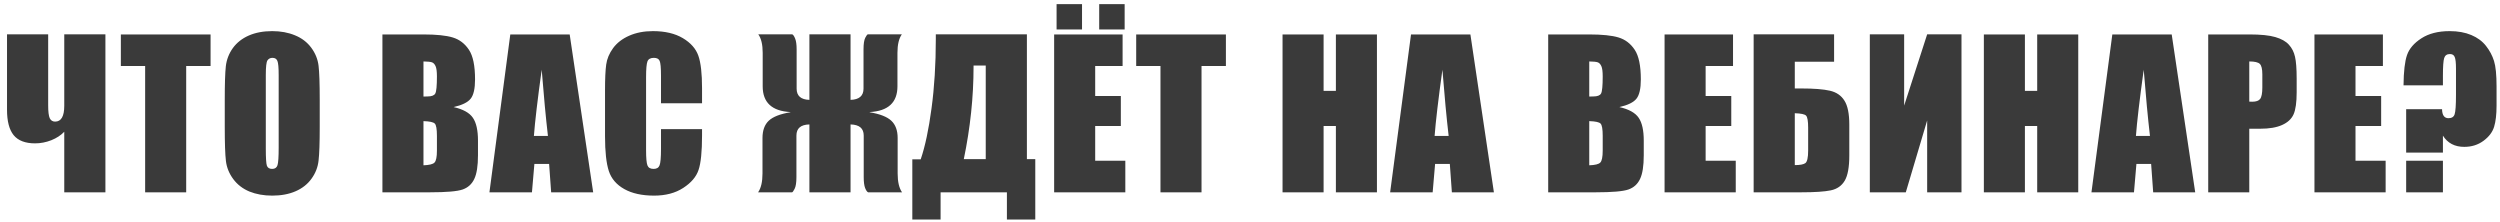<?xml version="1.0" encoding="UTF-8"?> <svg xmlns="http://www.w3.org/2000/svg" width="338" height="30" viewBox="0 0 338 30" fill="none"> <path d="M8.688 17.813C8.24 18.288 7.655 18.67 6.935 18.96C6.214 19.241 5.484 19.382 4.746 19.382C3.419 19.382 2.452 19.013 1.846 18.274C1.248 17.536 0.949 16.394 0.949 14.847V4.643H6.513V14.253C6.513 15.088 6.583 15.664 6.724 15.98C6.873 16.288 7.115 16.442 7.449 16.442C8.275 16.442 8.688 15.73 8.688 14.306V4.643H14.252V26H8.688V17.813ZM28.469 4.656V8.927H25.173V26H19.623V8.927H16.34V4.656H28.469ZM43.227 17.154C43.227 19.298 43.175 20.819 43.069 21.715C42.972 22.603 42.656 23.416 42.12 24.154C41.593 24.893 40.876 25.459 39.971 25.855C39.066 26.25 38.011 26.448 36.807 26.448C35.664 26.448 34.636 26.264 33.722 25.895C32.817 25.517 32.087 24.954 31.534 24.207C30.98 23.46 30.65 22.647 30.545 21.768C30.439 20.889 30.387 19.351 30.387 17.154V13.502C30.387 11.357 30.435 9.841 30.532 8.954C30.637 8.057 30.953 7.24 31.481 6.501C32.017 5.763 32.738 5.196 33.643 4.801C34.548 4.405 35.603 4.208 36.807 4.208C37.95 4.208 38.974 4.396 39.879 4.774C40.793 5.144 41.527 5.702 42.081 6.449C42.634 7.196 42.964 8.009 43.069 8.888C43.175 9.767 43.227 11.305 43.227 13.502V17.154ZM37.677 10.14C37.677 9.147 37.62 8.514 37.506 8.242C37.4 7.96 37.176 7.82 36.833 7.82C36.543 7.82 36.319 7.934 36.161 8.163C36.012 8.382 35.937 9.041 35.937 10.14V20.107C35.937 21.346 35.985 22.111 36.082 22.401C36.187 22.691 36.425 22.836 36.794 22.836C37.172 22.836 37.413 22.669 37.519 22.335C37.624 22.001 37.677 21.206 37.677 19.949V10.14ZM51.703 4.656H57.24C58.989 4.656 60.312 4.792 61.208 5.064C62.114 5.337 62.843 5.891 63.397 6.726C63.95 7.552 64.227 8.888 64.227 10.733C64.227 11.981 64.03 12.852 63.634 13.344C63.247 13.836 62.478 14.214 61.327 14.477C62.61 14.768 63.48 15.251 63.937 15.928C64.394 16.596 64.623 17.624 64.623 19.013V20.99C64.623 22.432 64.456 23.5 64.122 24.194C63.797 24.888 63.274 25.363 62.553 25.618C61.832 25.873 60.356 26 58.123 26H51.703V4.656ZM57.253 8.308V13.054C57.49 13.045 57.675 13.04 57.807 13.04C58.352 13.04 58.699 12.909 58.848 12.645C58.998 12.373 59.072 11.604 59.072 10.338C59.072 9.67 59.011 9.204 58.888 8.94C58.765 8.668 58.602 8.497 58.4 8.426C58.207 8.356 57.825 8.316 57.253 8.308ZM57.253 16.376V22.348C58.035 22.322 58.532 22.199 58.743 21.979C58.963 21.759 59.072 21.219 59.072 20.357V18.367C59.072 17.453 58.976 16.899 58.782 16.706C58.589 16.512 58.079 16.402 57.253 16.376ZM77.021 4.656L80.198 26H74.516L74.24 22.164H72.249L71.919 26H66.171L68.992 4.656H77.021ZM74.081 18.38C73.8 15.963 73.519 12.979 73.237 9.428C72.675 13.506 72.323 16.49 72.183 18.38H74.081ZM94.917 13.963H89.367V10.246C89.367 9.165 89.305 8.492 89.182 8.229C89.068 7.956 88.809 7.82 88.404 7.82C87.947 7.82 87.657 7.982 87.534 8.308C87.411 8.633 87.35 9.336 87.35 10.417V20.331C87.35 21.368 87.411 22.045 87.534 22.361C87.657 22.678 87.934 22.836 88.365 22.836C88.778 22.836 89.046 22.678 89.169 22.361C89.301 22.045 89.367 21.302 89.367 20.133V17.457H94.917V18.288C94.917 20.494 94.759 22.058 94.442 22.981C94.135 23.904 93.445 24.712 92.373 25.407C91.309 26.101 89.995 26.448 88.431 26.448C86.805 26.448 85.465 26.154 84.41 25.565C83.355 24.976 82.656 24.163 82.314 23.126C81.971 22.08 81.799 20.511 81.799 18.419V12.184C81.799 10.646 81.852 9.494 81.958 8.729C82.063 7.956 82.375 7.213 82.894 6.501C83.421 5.79 84.146 5.231 85.069 4.827C86.001 4.414 87.069 4.208 88.273 4.208C89.907 4.208 91.257 4.524 92.32 5.157C93.383 5.79 94.082 6.581 94.416 7.53C94.75 8.47 94.917 9.938 94.917 11.933V13.963ZM109.431 16.824C108.262 16.851 107.677 17.352 107.677 18.327V23.943C107.677 24.69 107.594 25.222 107.427 25.539C107.269 25.846 107.154 26 107.084 26H102.496C102.892 25.429 103.089 24.581 103.089 23.456V18.657C103.089 17.637 103.371 16.859 103.933 16.323C104.504 15.787 105.48 15.405 106.86 15.176V15.15C104.364 15.018 103.116 13.858 103.116 11.669V7.147C103.116 6.031 102.918 5.196 102.522 4.643H107.11C107.242 4.695 107.374 4.889 107.506 5.223C107.638 5.548 107.704 6.031 107.704 6.673V11.986C107.704 12.961 108.279 13.467 109.431 13.502V4.643H114.994V13.502C116.163 13.467 116.748 12.961 116.748 11.986V6.673C116.748 5.935 116.827 5.412 116.985 5.104C117.143 4.796 117.262 4.643 117.341 4.643H121.929C121.533 5.196 121.335 6.031 121.335 7.147V11.669C121.335 13.858 120.083 15.018 117.578 15.15V15.176C118.958 15.405 119.934 15.787 120.505 16.323C121.076 16.859 121.362 17.637 121.362 18.657V23.456C121.362 24.581 121.56 25.429 121.955 26H117.367C117.227 25.939 117.09 25.741 116.959 25.407C116.835 25.073 116.774 24.585 116.774 23.943V18.327C116.774 17.352 116.181 16.851 114.994 16.824V26H109.431V16.824ZM139.97 29.678H136.133V26H127.168V29.678H123.345V21.544H124.479C125.077 19.795 125.564 17.497 125.942 14.649C126.329 11.793 126.522 8.672 126.522 5.289V4.643H138.836V21.518H139.97V29.678ZM133.272 21.518V8.861H131.624V9.02C131.624 13.106 131.185 17.273 130.306 21.518H133.272ZM142.52 4.656H151.775V8.927H148.07V12.975H151.538V17.035H148.07V21.729H152.144V26H142.52V4.656ZM146.29 0.556V3.983H142.85V0.556H146.29ZM152.052 0.556V3.983H148.611V0.556H152.052ZM165.742 4.656V8.927H162.446V26H156.896V8.927H153.613V4.656H165.742ZM186.162 4.656V26H180.612V17.035H178.95V26H173.4V4.656H178.95V12.289H180.612V4.656H186.162ZM198.798 4.656L201.975 26H196.293L196.016 22.164H194.025L193.695 26H187.947L190.769 4.656H198.798ZM195.858 18.38C195.576 15.963 195.295 12.979 195.014 9.428C194.451 13.506 194.1 16.49 193.959 18.38H195.858ZM209.316 4.656H214.854C216.603 4.656 217.925 4.792 218.822 5.064C219.727 5.337 220.457 5.891 221.01 6.726C221.564 7.552 221.841 8.888 221.841 10.733C221.841 11.981 221.643 12.852 221.248 13.344C220.861 13.836 220.092 14.214 218.94 14.477C220.224 14.768 221.094 15.251 221.551 15.928C222.008 16.596 222.236 17.624 222.236 19.013V20.99C222.236 22.432 222.069 23.5 221.735 24.194C221.41 24.888 220.887 25.363 220.167 25.618C219.446 25.873 217.969 26 215.737 26H209.316V4.656ZM214.867 8.308V13.054C215.104 13.045 215.289 13.04 215.42 13.04C215.965 13.04 216.313 12.909 216.462 12.645C216.611 12.373 216.686 11.604 216.686 10.338C216.686 9.67 216.625 9.204 216.502 8.94C216.378 8.668 216.216 8.497 216.014 8.426C215.82 8.356 215.438 8.316 214.867 8.308ZM214.867 16.376V22.348C215.649 22.322 216.146 22.199 216.356 21.979C216.576 21.759 216.686 21.219 216.686 20.357V18.367C216.686 17.453 216.589 16.899 216.396 16.706C216.203 16.512 215.693 16.402 214.867 16.376ZM225.05 4.656H234.305V8.927H230.601V12.975H234.068V17.035H230.601V21.729H234.674V26H225.05V4.656ZM250.026 21.003C250.026 22.594 249.819 23.737 249.406 24.431C248.993 25.125 248.365 25.561 247.521 25.736C246.686 25.912 245.35 26 243.513 26H237.093V4.643H247.969V8.347H242.656V11.96H243.513C245.227 11.96 246.523 12.06 247.402 12.263C248.281 12.465 248.936 12.913 249.367 13.607C249.806 14.293 250.026 15.374 250.026 16.851V21.003ZM244.462 20.357V17.273C244.462 16.376 244.37 15.831 244.185 15.638C244.01 15.444 243.5 15.335 242.656 15.308V22.322C243.359 22.322 243.834 22.234 244.08 22.058C244.335 21.873 244.462 21.307 244.462 20.357ZM265.193 26H260.552V16.284L257.665 26H252.8V4.643H257.441V14.28L260.552 4.643H265.193V26ZM280.979 4.656V26H275.429V17.035H273.768V26H268.218V4.656H273.768V12.289H275.429V4.656H280.979ZM293.615 4.656L296.792 26H291.11L290.833 22.164H288.843L288.513 26H282.765L285.586 4.656H293.615ZM290.675 18.38C290.394 15.963 290.113 12.979 289.831 9.428C289.269 13.506 288.917 16.49 288.777 18.38H290.675ZM298.551 4.656H304.141C305.653 4.656 306.813 4.774 307.622 5.012C308.439 5.249 309.05 5.592 309.454 6.04C309.867 6.488 310.144 7.033 310.285 7.675C310.434 8.308 310.509 9.292 310.509 10.628V12.487C310.509 13.849 310.368 14.842 310.087 15.466C309.806 16.09 309.287 16.569 308.531 16.903C307.784 17.237 306.804 17.404 305.591 17.404H304.102V26H298.551V4.656ZM304.102 8.308V13.739C304.26 13.748 304.396 13.752 304.51 13.752C305.02 13.752 305.372 13.629 305.565 13.383C305.767 13.128 305.868 12.605 305.868 11.815V10.061C305.868 9.332 305.754 8.857 305.526 8.637C305.297 8.417 304.822 8.308 304.102 8.308ZM312.914 4.656H322.169V8.927H318.464V12.975H321.932V17.035H318.464V21.729H322.538V26H312.914V4.656ZM330.283 11.538H324.957C324.974 9.666 325.132 8.299 325.431 7.438C325.73 6.576 326.376 5.825 327.369 5.183C328.371 4.533 329.646 4.208 331.192 4.208C332.309 4.208 333.284 4.383 334.119 4.735C334.954 5.086 335.618 5.579 336.11 6.211C336.602 6.835 336.962 7.512 337.191 8.242C337.419 8.971 337.534 10.114 337.534 11.669V14.28C337.534 15.466 337.424 16.42 337.204 17.141C336.984 17.861 336.505 18.494 335.767 19.039C335.029 19.584 334.163 19.856 333.17 19.856C331.878 19.856 330.916 19.351 330.283 18.34V20.634H325.313V14.768H330.164C330.182 15.576 330.472 15.98 331.034 15.98C331.474 15.98 331.751 15.805 331.865 15.453C331.988 15.093 332.049 14.218 332.049 12.83V9.283C332.049 8.501 331.992 7.978 331.878 7.714C331.773 7.442 331.557 7.306 331.232 7.306C330.828 7.306 330.568 7.486 330.454 7.846C330.34 8.198 330.283 8.998 330.283 10.246V11.538ZM330.283 21.729V26H325.313V21.729H330.283Z" fill="black" fill-opacity="0.77"></path> </svg> 